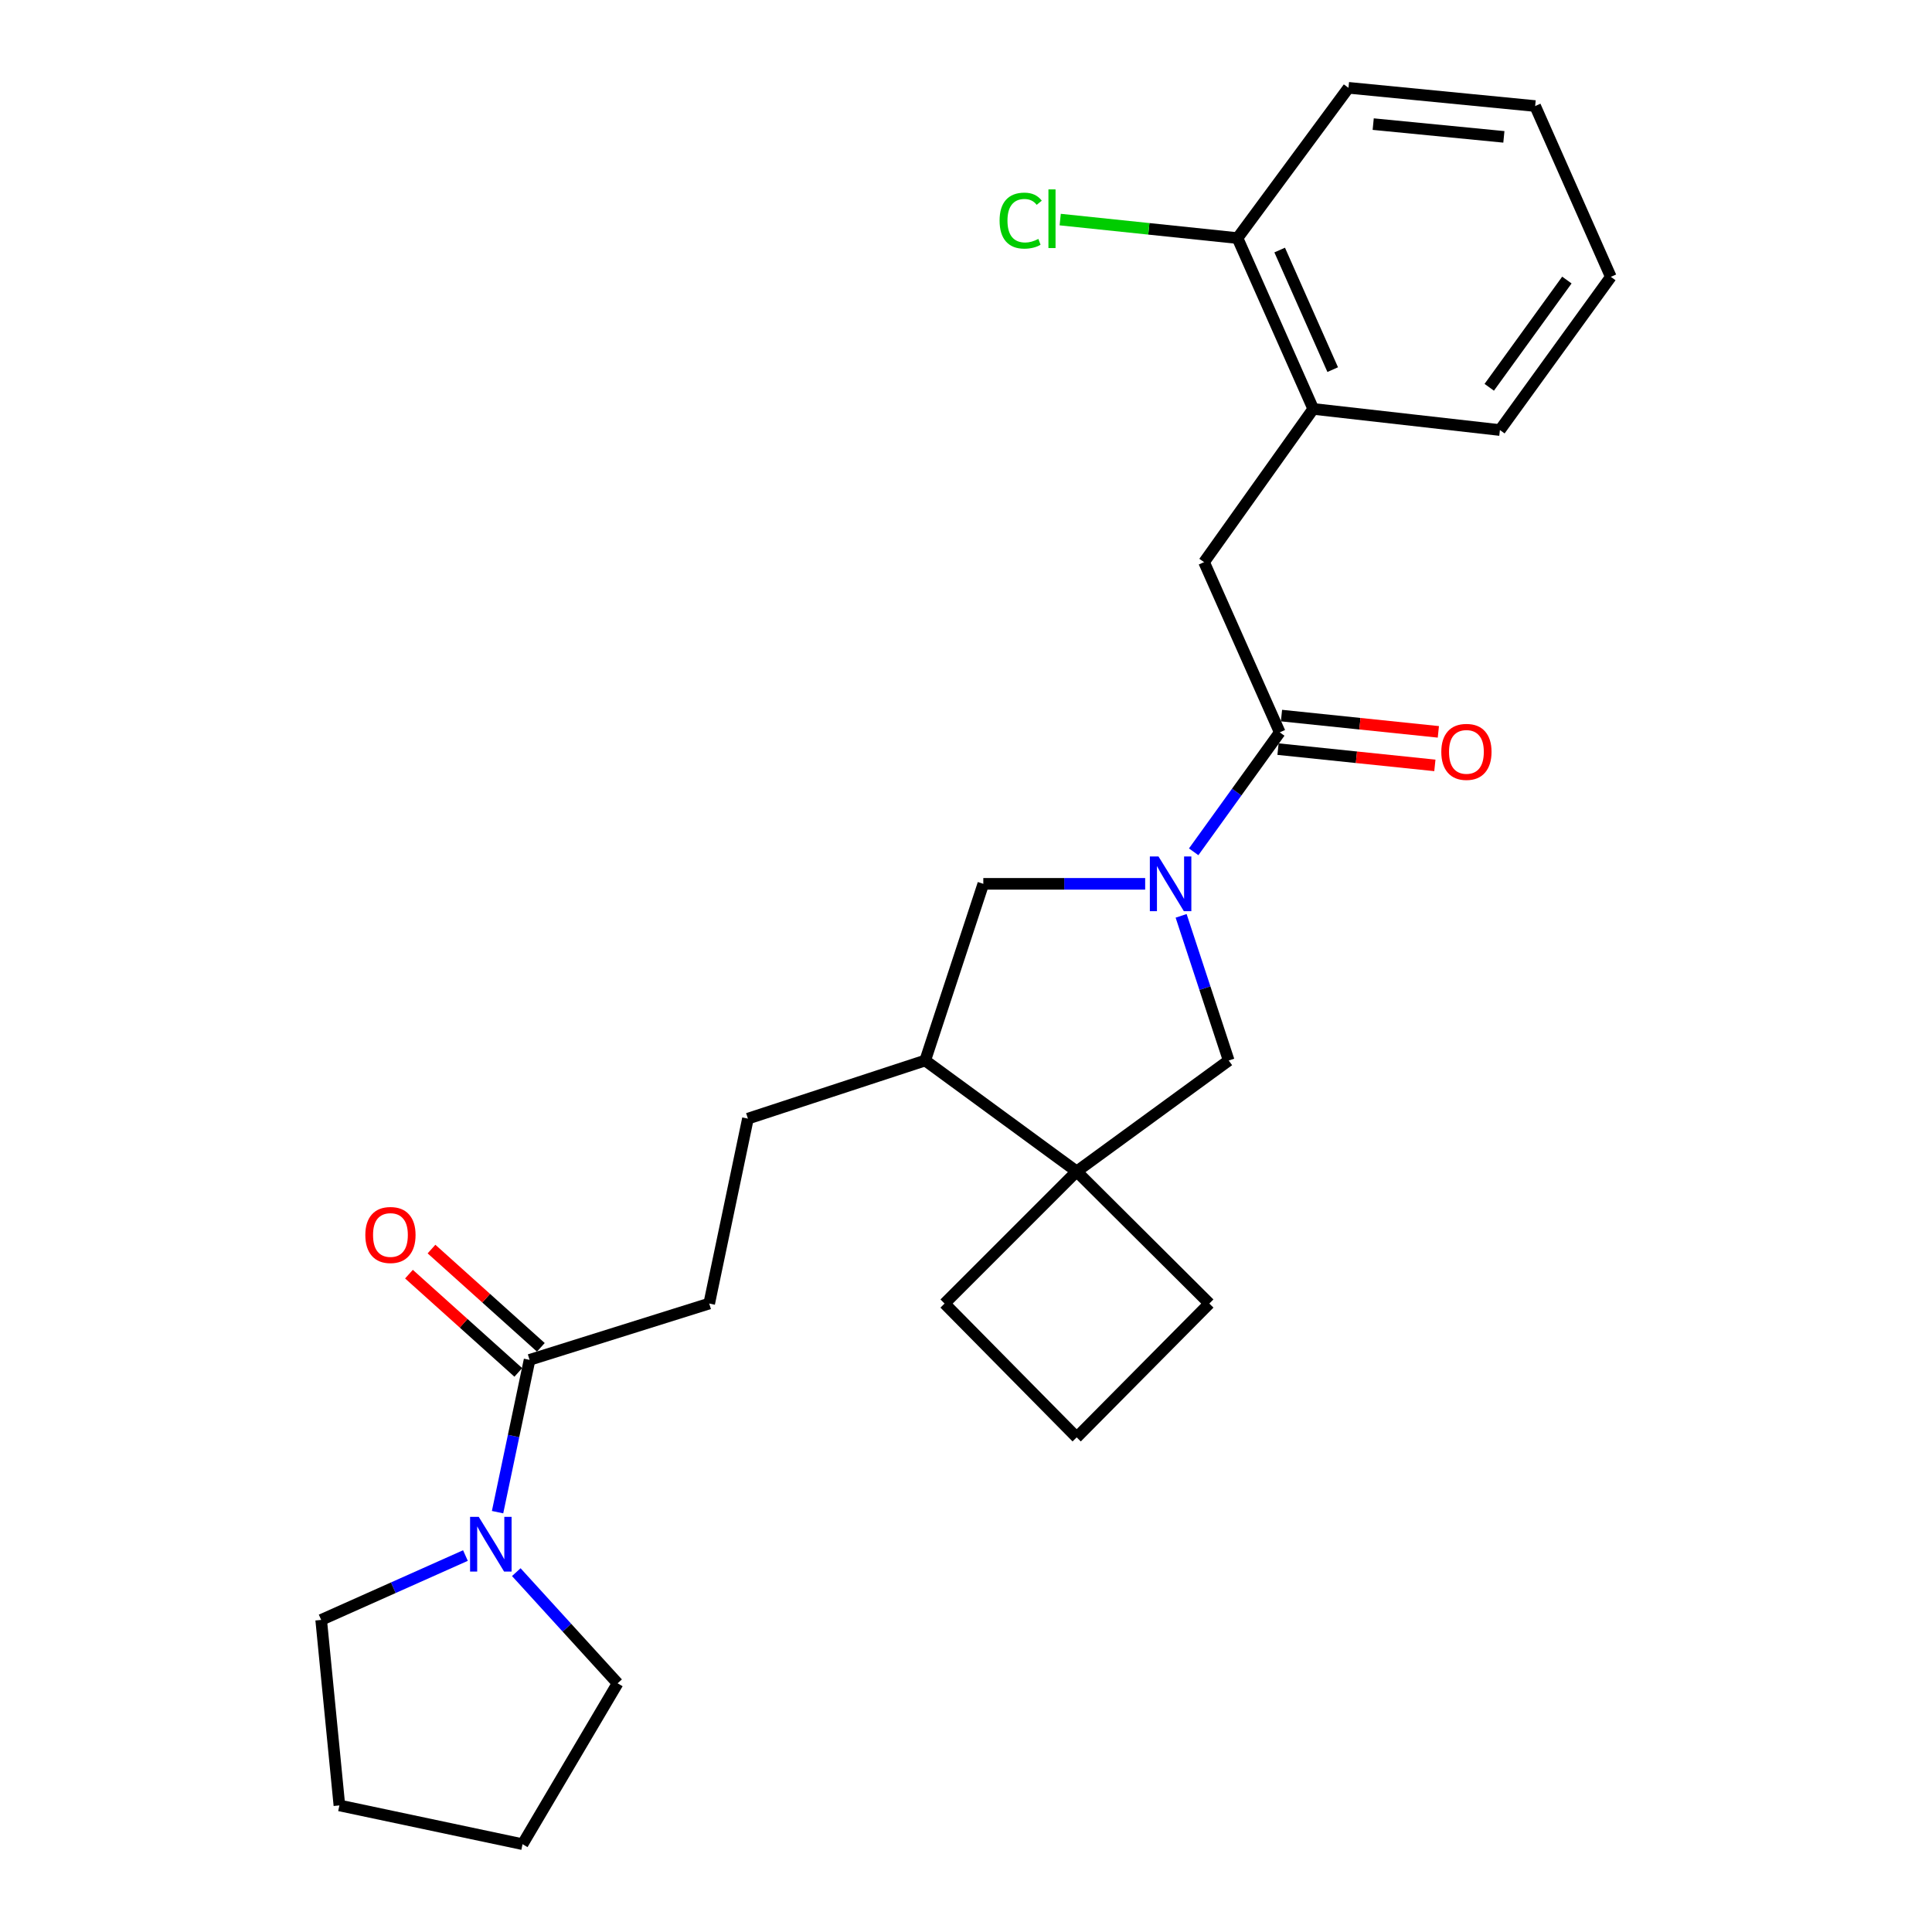 <?xml version='1.0' encoding='iso-8859-1'?>
<svg version='1.1' baseProfile='full'
              xmlns='http://www.w3.org/2000/svg'
                      xmlns:rdkit='http://www.rdkit.org/xml'
                      xmlns:xlink='http://www.w3.org/1999/xlink'
                  xml:space='preserve'
width='1000px' height='1000px' viewBox='0 0 1000 1000'>
<!-- END OF HEADER -->
<rect style='opacity:1.0;fill:#FFFFFF;stroke:none' width='1000' height='1000' x='0' y='0'> </rect>
<path class='bond-0' d='M 617.843,440.897 L 640.12,409.98' style='fill:none;fill-rule:evenodd;stroke:#0000FF;stroke-width:6px;stroke-linecap:butt;stroke-linejoin:miter;stroke-opacity:1' />
<path class='bond-0' d='M 640.12,409.98 L 662.397,379.063' style='fill:none;fill-rule:evenodd;stroke:#000000;stroke-width:6px;stroke-linecap:butt;stroke-linejoin:miter;stroke-opacity:1' />
<path class='bond-4' d='M 611.348,474.04 L 623.662,511.478' style='fill:none;fill-rule:evenodd;stroke:#0000FF;stroke-width:6px;stroke-linecap:butt;stroke-linejoin:miter;stroke-opacity:1' />
<path class='bond-4' d='M 623.662,511.478 L 635.976,548.916' style='fill:none;fill-rule:evenodd;stroke:#000000;stroke-width:6px;stroke-linecap:butt;stroke-linejoin:miter;stroke-opacity:1' />
<path class='bond-5' d='M 592.736,457.474 L 550.847,457.474' style='fill:none;fill-rule:evenodd;stroke:#0000FF;stroke-width:6px;stroke-linecap:butt;stroke-linejoin:miter;stroke-opacity:1' />
<path class='bond-5' d='M 550.847,457.474 L 508.959,457.474' style='fill:none;fill-rule:evenodd;stroke:#000000;stroke-width:6px;stroke-linecap:butt;stroke-linejoin:miter;stroke-opacity:1' />
<path class='bond-6' d='M 662.397,379.063 L 623.226,290.965' style='fill:none;fill-rule:evenodd;stroke:#000000;stroke-width:6px;stroke-linecap:butt;stroke-linejoin:miter;stroke-opacity:1' />
<path class='bond-9' d='M 661.497,387.742 L 702.092,391.955' style='fill:none;fill-rule:evenodd;stroke:#000000;stroke-width:6px;stroke-linecap:butt;stroke-linejoin:miter;stroke-opacity:1' />
<path class='bond-9' d='M 702.092,391.955 L 742.688,396.167' style='fill:none;fill-rule:evenodd;stroke:#FF0000;stroke-width:6px;stroke-linecap:butt;stroke-linejoin:miter;stroke-opacity:1' />
<path class='bond-9' d='M 663.298,370.383 L 703.894,374.595' style='fill:none;fill-rule:evenodd;stroke:#000000;stroke-width:6px;stroke-linecap:butt;stroke-linejoin:miter;stroke-opacity:1' />
<path class='bond-9' d='M 703.894,374.595 L 744.489,378.808' style='fill:none;fill-rule:evenodd;stroke:#FF0000;stroke-width:6px;stroke-linecap:butt;stroke-linejoin:miter;stroke-opacity:1' />
<path class='bond-1' d='M 557.284,606.335 L 635.976,548.916' style='fill:none;fill-rule:evenodd;stroke:#000000;stroke-width:6px;stroke-linecap:butt;stroke-linejoin:miter;stroke-opacity:1' />
<path class='bond-15' d='M 557.284,606.335 L 488.908,674.711' style='fill:none;fill-rule:evenodd;stroke:#000000;stroke-width:6px;stroke-linecap:butt;stroke-linejoin:miter;stroke-opacity:1' />
<path class='bond-16' d='M 557.284,606.335 L 625.95,674.711' style='fill:none;fill-rule:evenodd;stroke:#000000;stroke-width:6px;stroke-linecap:butt;stroke-linejoin:miter;stroke-opacity:1' />
<path class='bond-26' d='M 557.284,606.335 L 478.882,548.916' style='fill:none;fill-rule:evenodd;stroke:#000000;stroke-width:6px;stroke-linecap:butt;stroke-linejoin:miter;stroke-opacity:1' />
<path class='bond-2' d='M 257.541,782.687 L 265.822,743.277' style='fill:none;fill-rule:evenodd;stroke:#0000FF;stroke-width:6px;stroke-linecap:butt;stroke-linejoin:miter;stroke-opacity:1' />
<path class='bond-2' d='M 265.822,743.277 L 274.104,703.867' style='fill:none;fill-rule:evenodd;stroke:#000000;stroke-width:6px;stroke-linecap:butt;stroke-linejoin:miter;stroke-opacity:1' />
<path class='bond-17' d='M 240.909,805.149 L 203.573,821.807' style='fill:none;fill-rule:evenodd;stroke:#0000FF;stroke-width:6px;stroke-linecap:butt;stroke-linejoin:miter;stroke-opacity:1' />
<path class='bond-17' d='M 203.573,821.807 L 166.237,838.466' style='fill:none;fill-rule:evenodd;stroke:#000000;stroke-width:6px;stroke-linecap:butt;stroke-linejoin:miter;stroke-opacity:1' />
<path class='bond-18' d='M 267.228,813.739 L 293.452,842.508' style='fill:none;fill-rule:evenodd;stroke:#0000FF;stroke-width:6px;stroke-linecap:butt;stroke-linejoin:miter;stroke-opacity:1' />
<path class='bond-18' d='M 293.452,842.508 L 319.675,871.277' style='fill:none;fill-rule:evenodd;stroke:#000000;stroke-width:6px;stroke-linecap:butt;stroke-linejoin:miter;stroke-opacity:1' />
<path class='bond-3' d='M 274.104,703.867 L 367.088,674.711' style='fill:none;fill-rule:evenodd;stroke:#000000;stroke-width:6px;stroke-linecap:butt;stroke-linejoin:miter;stroke-opacity:1' />
<path class='bond-11' d='M 279.937,697.376 L 251.642,671.946' style='fill:none;fill-rule:evenodd;stroke:#000000;stroke-width:6px;stroke-linecap:butt;stroke-linejoin:miter;stroke-opacity:1' />
<path class='bond-11' d='M 251.642,671.946 L 223.346,646.515' style='fill:none;fill-rule:evenodd;stroke:#FF0000;stroke-width:6px;stroke-linecap:butt;stroke-linejoin:miter;stroke-opacity:1' />
<path class='bond-11' d='M 268.271,710.357 L 239.975,684.926' style='fill:none;fill-rule:evenodd;stroke:#000000;stroke-width:6px;stroke-linecap:butt;stroke-linejoin:miter;stroke-opacity:1' />
<path class='bond-11' d='M 239.975,684.926 L 211.68,659.496' style='fill:none;fill-rule:evenodd;stroke:#FF0000;stroke-width:6px;stroke-linecap:butt;stroke-linejoin:miter;stroke-opacity:1' />
<path class='bond-7' d='M 508.959,457.474 L 478.882,548.916' style='fill:none;fill-rule:evenodd;stroke:#000000;stroke-width:6px;stroke-linecap:butt;stroke-linejoin:miter;stroke-opacity:1' />
<path class='bond-8' d='M 623.226,290.965 L 679.734,211.653' style='fill:none;fill-rule:evenodd;stroke:#000000;stroke-width:6px;stroke-linecap:butt;stroke-linejoin:miter;stroke-opacity:1' />
<path class='bond-13' d='M 478.882,548.916 L 387.12,579.002' style='fill:none;fill-rule:evenodd;stroke:#000000;stroke-width:6px;stroke-linecap:butt;stroke-linejoin:miter;stroke-opacity:1' />
<path class='bond-12' d='M 679.734,211.653 L 640.523,123.235' style='fill:none;fill-rule:evenodd;stroke:#000000;stroke-width:6px;stroke-linecap:butt;stroke-linejoin:miter;stroke-opacity:1' />
<path class='bond-12' d='M 689.806,191.315 L 662.359,129.423' style='fill:none;fill-rule:evenodd;stroke:#000000;stroke-width:6px;stroke-linecap:butt;stroke-linejoin:miter;stroke-opacity:1' />
<path class='bond-20' d='M 679.734,211.653 L 776.354,222.59' style='fill:none;fill-rule:evenodd;stroke:#000000;stroke-width:6px;stroke-linecap:butt;stroke-linejoin:miter;stroke-opacity:1' />
<path class='bond-10' d='M 367.088,674.711 L 387.12,579.002' style='fill:none;fill-rule:evenodd;stroke:#000000;stroke-width:6px;stroke-linecap:butt;stroke-linejoin:miter;stroke-opacity:1' />
<path class='bond-14' d='M 640.523,123.235 L 594.641,118.445' style='fill:none;fill-rule:evenodd;stroke:#000000;stroke-width:6px;stroke-linecap:butt;stroke-linejoin:miter;stroke-opacity:1' />
<path class='bond-14' d='M 594.641,118.445 L 548.758,113.654' style='fill:none;fill-rule:evenodd;stroke:#00CC00;stroke-width:6px;stroke-linecap:butt;stroke-linejoin:miter;stroke-opacity:1' />
<path class='bond-21' d='M 640.523,123.235 L 697.972,45.455' style='fill:none;fill-rule:evenodd;stroke:#000000;stroke-width:6px;stroke-linecap:butt;stroke-linejoin:miter;stroke-opacity:1' />
<path class='bond-27' d='M 488.908,674.711 L 557.284,743.979' style='fill:none;fill-rule:evenodd;stroke:#000000;stroke-width:6px;stroke-linecap:butt;stroke-linejoin:miter;stroke-opacity:1' />
<path class='bond-19' d='M 625.95,674.711 L 557.284,743.979' style='fill:none;fill-rule:evenodd;stroke:#000000;stroke-width:6px;stroke-linecap:butt;stroke-linejoin:miter;stroke-opacity:1' />
<path class='bond-23' d='M 166.237,838.466 L 175.671,934.485' style='fill:none;fill-rule:evenodd;stroke:#000000;stroke-width:6px;stroke-linecap:butt;stroke-linejoin:miter;stroke-opacity:1' />
<path class='bond-22' d='M 319.675,871.277 L 270.468,954.545' style='fill:none;fill-rule:evenodd;stroke:#000000;stroke-width:6px;stroke-linecap:butt;stroke-linejoin:miter;stroke-opacity:1' />
<path class='bond-24' d='M 776.354,222.59 L 833.763,143.296' style='fill:none;fill-rule:evenodd;stroke:#000000;stroke-width:6px;stroke-linecap:butt;stroke-linejoin:miter;stroke-opacity:1' />
<path class='bond-24' d='M 770.829,200.461 L 811.015,144.955' style='fill:none;fill-rule:evenodd;stroke:#000000;stroke-width:6px;stroke-linecap:butt;stroke-linejoin:miter;stroke-opacity:1' />
<path class='bond-28' d='M 697.972,45.455 L 794.592,54.889' style='fill:none;fill-rule:evenodd;stroke:#000000;stroke-width:6px;stroke-linecap:butt;stroke-linejoin:miter;stroke-opacity:1' />
<path class='bond-28' d='M 710.769,64.24 L 778.403,70.844' style='fill:none;fill-rule:evenodd;stroke:#000000;stroke-width:6px;stroke-linecap:butt;stroke-linejoin:miter;stroke-opacity:1' />
<path class='bond-29' d='M 270.468,954.545 L 175.671,934.485' style='fill:none;fill-rule:evenodd;stroke:#000000;stroke-width:6px;stroke-linecap:butt;stroke-linejoin:miter;stroke-opacity:1' />
<path class='bond-25' d='M 833.763,143.296 L 794.592,54.889' style='fill:none;fill-rule:evenodd;stroke:#000000;stroke-width:6px;stroke-linecap:butt;stroke-linejoin:miter;stroke-opacity:1' />
<path  class='atom-0' d='M 599.639 443.314
L 608.919 458.314
Q 609.839 459.794, 611.319 462.474
Q 612.799 465.154, 612.879 465.314
L 612.879 443.314
L 616.639 443.314
L 616.639 471.634
L 612.759 471.634
L 602.799 455.234
Q 601.639 453.314, 600.399 451.114
Q 599.199 448.914, 598.839 448.234
L 598.839 471.634
L 595.159 471.634
L 595.159 443.314
L 599.639 443.314
' fill='#0000FF'/>
<path  class='atom-3' d='M 247.793 785.124
L 257.073 800.124
Q 257.993 801.604, 259.473 804.284
Q 260.953 806.964, 261.033 807.124
L 261.033 785.124
L 264.793 785.124
L 264.793 813.444
L 260.913 813.444
L 250.953 797.044
Q 249.793 795.124, 248.553 792.924
Q 247.353 790.724, 246.993 790.044
L 246.993 813.444
L 243.313 813.444
L 243.313 785.124
L 247.793 785.124
' fill='#0000FF'/>
<path  class='atom-10' d='M 746.017 389.168
Q 746.017 382.368, 749.377 378.568
Q 752.737 374.768, 759.017 374.768
Q 765.297 374.768, 768.657 378.568
Q 772.017 382.368, 772.017 389.168
Q 772.017 396.048, 768.617 399.968
Q 765.217 403.848, 759.017 403.848
Q 752.777 403.848, 749.377 399.968
Q 746.017 396.088, 746.017 389.168
M 759.017 400.648
Q 763.337 400.648, 765.657 397.768
Q 768.017 394.848, 768.017 389.168
Q 768.017 383.608, 765.657 380.808
Q 763.337 377.968, 759.017 377.968
Q 754.697 377.968, 752.337 380.768
Q 750.017 383.568, 750.017 389.168
Q 750.017 394.888, 752.337 397.768
Q 754.697 400.648, 759.017 400.648
' fill='#FF0000'/>
<path  class='atom-12' d='M 189.092 639.226
Q 189.092 632.426, 192.452 628.626
Q 195.812 624.826, 202.092 624.826
Q 208.372 624.826, 211.732 628.626
Q 215.092 632.426, 215.092 639.226
Q 215.092 646.106, 211.692 650.026
Q 208.292 653.906, 202.092 653.906
Q 195.852 653.906, 192.452 650.026
Q 189.092 646.146, 189.092 639.226
M 202.092 650.706
Q 206.412 650.706, 208.732 647.826
Q 211.092 644.906, 211.092 639.226
Q 211.092 633.666, 208.732 630.866
Q 206.412 628.026, 202.092 628.026
Q 197.772 628.026, 195.412 630.826
Q 193.092 633.626, 193.092 639.226
Q 193.092 644.946, 195.412 647.826
Q 197.772 650.706, 202.092 650.706
' fill='#FF0000'/>
<path  class='atom-15' d='M 517.384 114.19
Q 517.384 107.15, 520.664 103.47
Q 523.984 99.75, 530.264 99.75
Q 536.104 99.75, 539.224 103.87
L 536.584 106.03
Q 534.304 103.03, 530.264 103.03
Q 525.984 103.03, 523.704 105.91
Q 521.464 108.75, 521.464 114.19
Q 521.464 119.79, 523.784 122.67
Q 526.144 125.55, 530.704 125.55
Q 533.824 125.55, 537.464 123.67
L 538.584 126.67
Q 537.104 127.63, 534.864 128.19
Q 532.624 128.75, 530.144 128.75
Q 523.984 128.75, 520.664 124.99
Q 517.384 121.23, 517.384 114.19
' fill='#00CC00'/>
<path  class='atom-15' d='M 542.664 98.03
L 546.344 98.03
L 546.344 128.39
L 542.664 128.39
L 542.664 98.03
' fill='#00CC00'/>
</svg>
